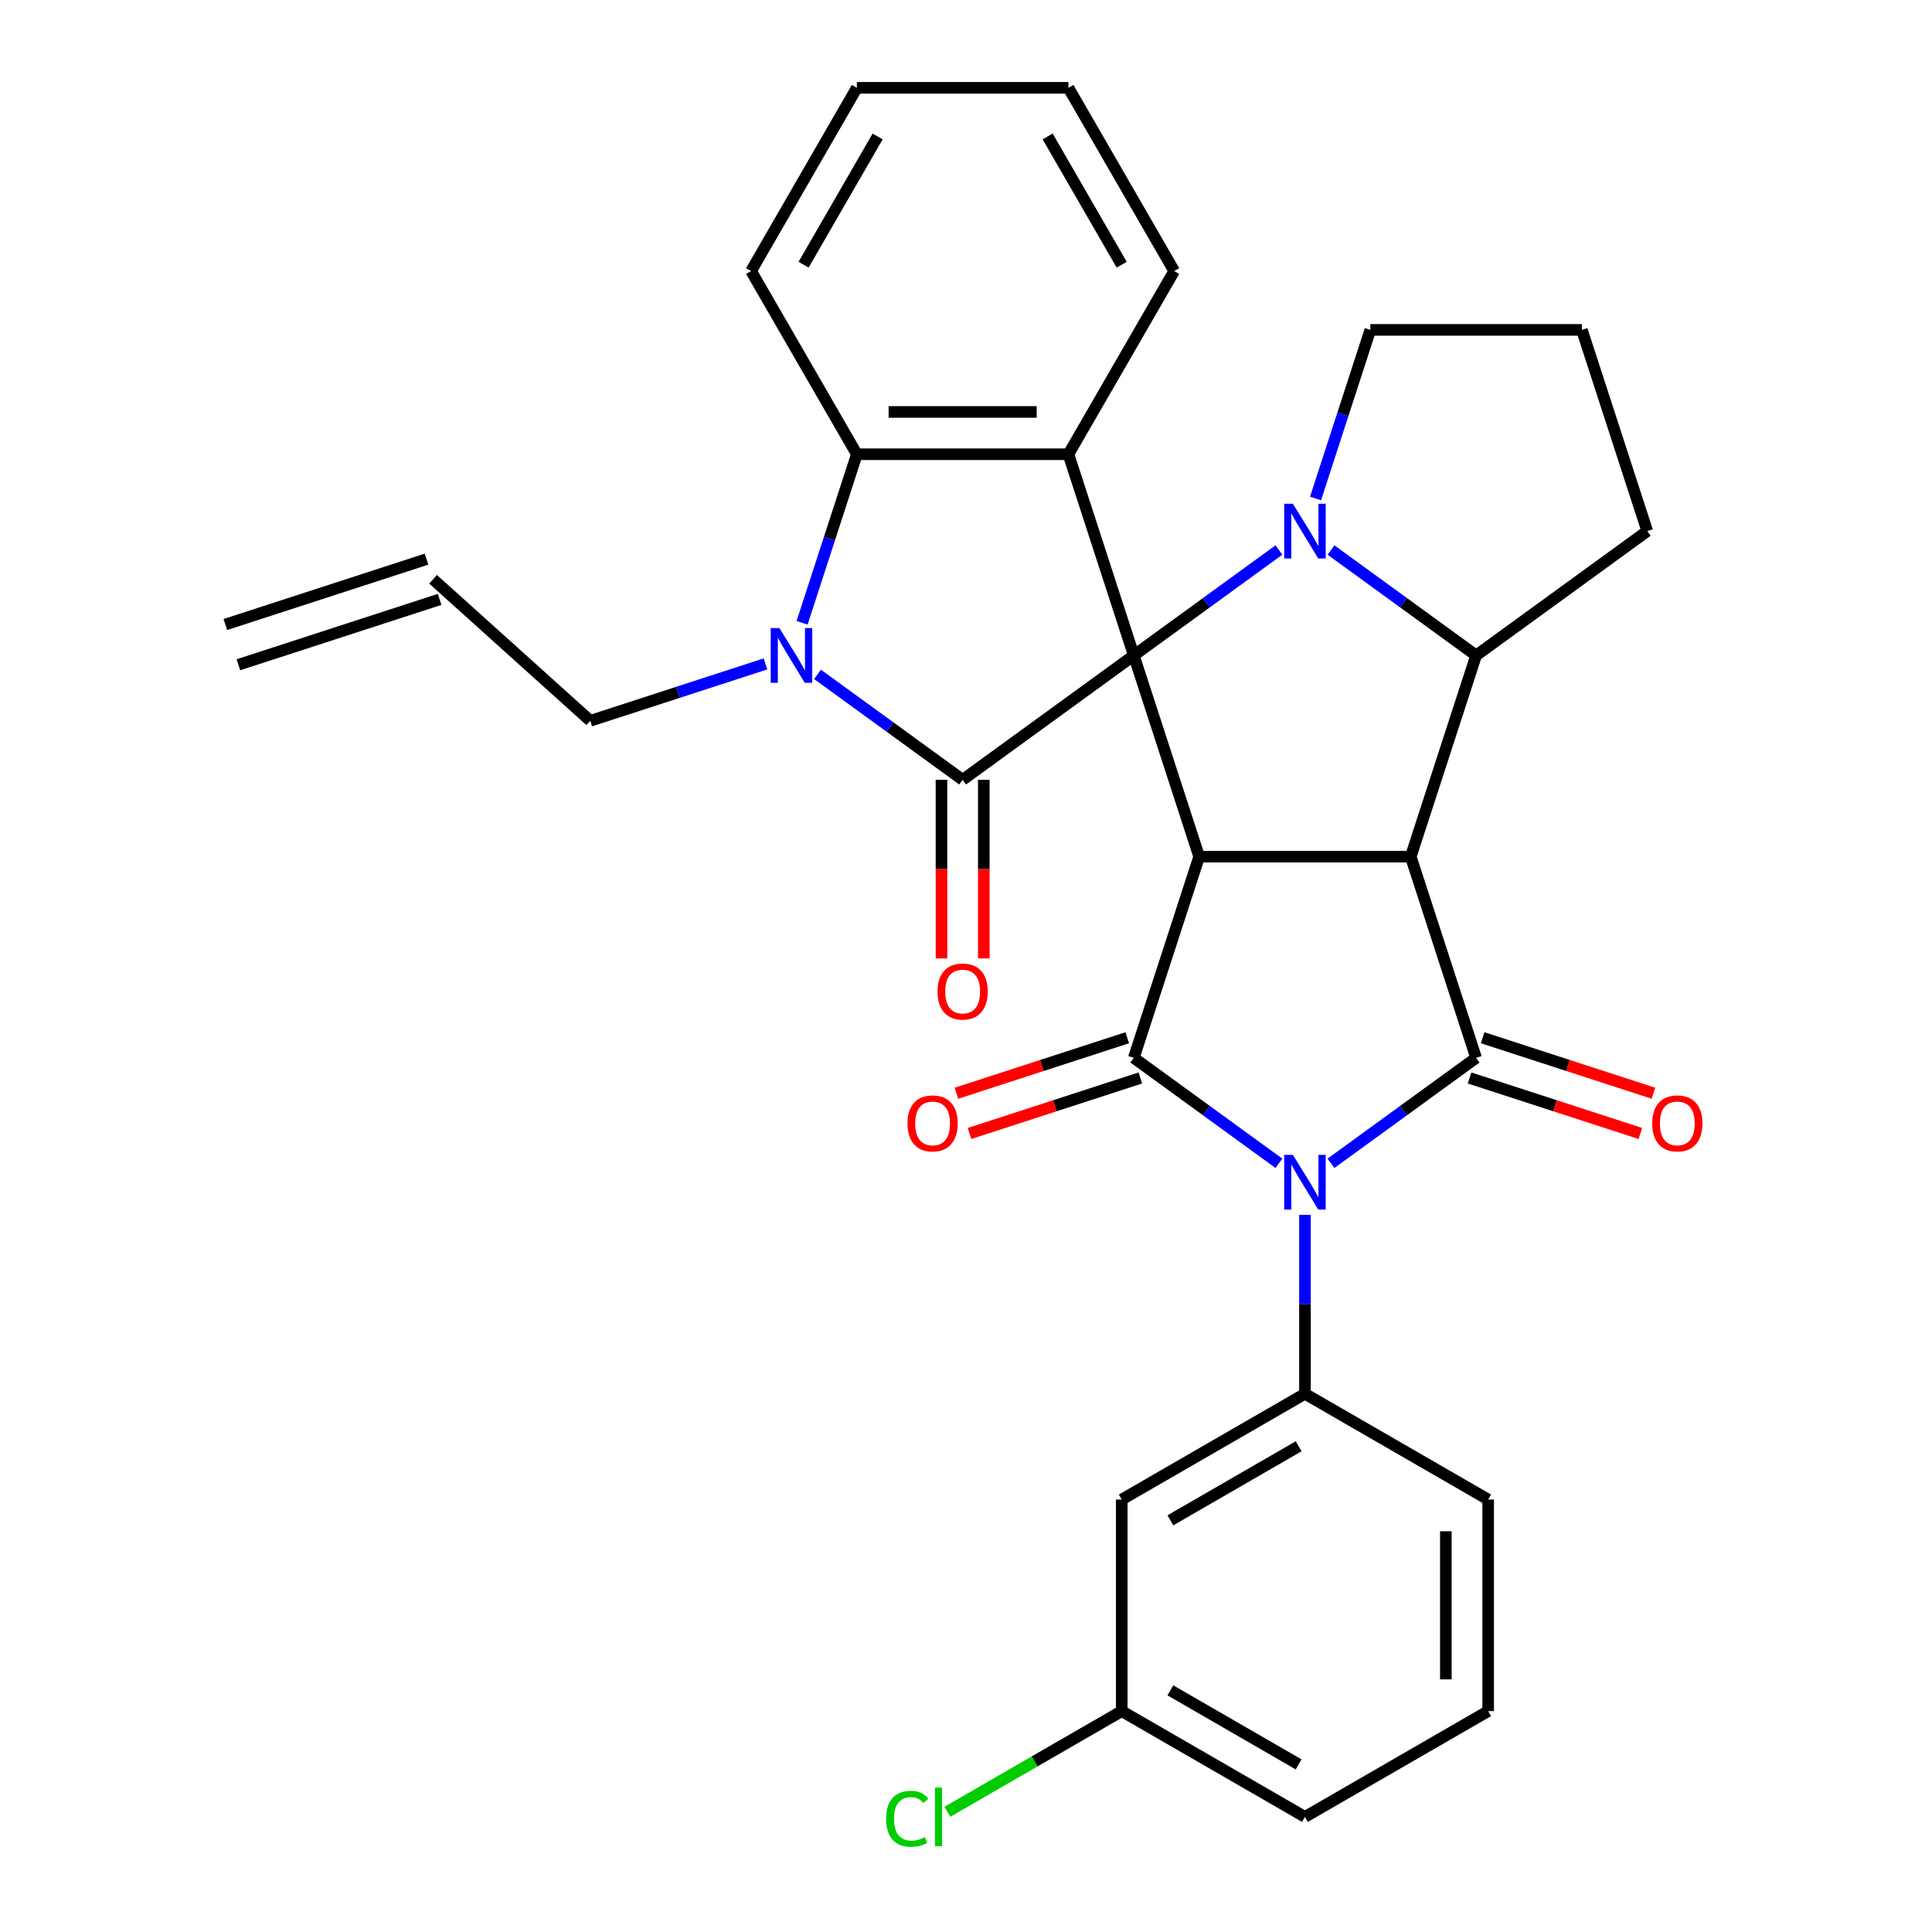 <?xml version='1.0' encoding='iso-8859-1'?>
<svg version='1.1' baseProfile='full'
              xmlns='http://www.w3.org/2000/svg'
                      xmlns:rdkit='http://www.rdkit.org/xml'
                      xmlns:xlink='http://www.w3.org/1999/xlink'
                  xml:space='preserve'
width='1000px' height='1000px' viewBox='0 0 1000 1000'>
<!-- END OF HEADER -->
<rect style='opacity:1.0;fill:#FFFFFF;stroke:none' width='1000' height='1000' x='0' y='0'> </rect>
<path class='bond-0' d='M 586.852,339.262 L 620.69,443.406' style='fill:none;fill-rule:evenodd;stroke:#000000;stroke-width:6px;stroke-linecap:butt;stroke-linejoin:miter;stroke-opacity:1' />
<path class='bond-5' d='M 586.852,339.262 L 498.263,403.626' style='fill:none;fill-rule:evenodd;stroke:#000000;stroke-width:6px;stroke-linecap:butt;stroke-linejoin:miter;stroke-opacity:1' />
<path class='bond-6' d='M 586.852,339.262 L 624.408,311.976' style='fill:none;fill-rule:evenodd;stroke:#000000;stroke-width:6px;stroke-linecap:butt;stroke-linejoin:miter;stroke-opacity:1' />
<path class='bond-6' d='M 624.408,311.976 L 661.964,284.69' style='fill:none;fill-rule:evenodd;stroke:#0000FF;stroke-width:6px;stroke-linecap:butt;stroke-linejoin:miter;stroke-opacity:1' />
<path class='bond-8' d='M 586.852,339.262 L 553.014,235.119' style='fill:none;fill-rule:evenodd;stroke:#000000;stroke-width:6px;stroke-linecap:butt;stroke-linejoin:miter;stroke-opacity:1' />
<path class='bond-2' d='M 620.69,443.406 L 730.193,443.406' style='fill:none;fill-rule:evenodd;stroke:#000000;stroke-width:6px;stroke-linecap:butt;stroke-linejoin:miter;stroke-opacity:1' />
<path class='bond-3' d='M 620.69,443.406 L 586.852,547.549' style='fill:none;fill-rule:evenodd;stroke:#000000;stroke-width:6px;stroke-linecap:butt;stroke-linejoin:miter;stroke-opacity:1' />
<path class='bond-1' d='M 661.964,602.121 L 624.408,574.835' style='fill:none;fill-rule:evenodd;stroke:#0000FF;stroke-width:6px;stroke-linecap:butt;stroke-linejoin:miter;stroke-opacity:1' />
<path class='bond-1' d='M 624.408,574.835 L 586.852,547.549' style='fill:none;fill-rule:evenodd;stroke:#000000;stroke-width:6px;stroke-linecap:butt;stroke-linejoin:miter;stroke-opacity:1' />
<path class='bond-11' d='M 675.442,628.811 L 675.442,675.113' style='fill:none;fill-rule:evenodd;stroke:#0000FF;stroke-width:6px;stroke-linecap:butt;stroke-linejoin:miter;stroke-opacity:1' />
<path class='bond-11' d='M 675.442,675.113 L 675.442,721.416' style='fill:none;fill-rule:evenodd;stroke:#000000;stroke-width:6px;stroke-linecap:butt;stroke-linejoin:miter;stroke-opacity:1' />
<path class='bond-34' d='M 688.919,602.121 L 726.475,574.835' style='fill:none;fill-rule:evenodd;stroke:#0000FF;stroke-width:6px;stroke-linecap:butt;stroke-linejoin:miter;stroke-opacity:1' />
<path class='bond-34' d='M 726.475,574.835 L 764.031,547.549' style='fill:none;fill-rule:evenodd;stroke:#000000;stroke-width:6px;stroke-linecap:butt;stroke-linejoin:miter;stroke-opacity:1' />
<path class='bond-4' d='M 730.193,443.406 L 764.031,547.549' style='fill:none;fill-rule:evenodd;stroke:#000000;stroke-width:6px;stroke-linecap:butt;stroke-linejoin:miter;stroke-opacity:1' />
<path class='bond-32' d='M 730.193,443.406 L 764.031,339.262' style='fill:none;fill-rule:evenodd;stroke:#000000;stroke-width:6px;stroke-linecap:butt;stroke-linejoin:miter;stroke-opacity:1' />
<path class='bond-13' d='M 583.468,537.135 L 539.265,551.497' style='fill:none;fill-rule:evenodd;stroke:#000000;stroke-width:6px;stroke-linecap:butt;stroke-linejoin:miter;stroke-opacity:1' />
<path class='bond-13' d='M 539.265,551.497 L 495.063,565.859' style='fill:none;fill-rule:evenodd;stroke:#FF0000;stroke-width:6px;stroke-linecap:butt;stroke-linejoin:miter;stroke-opacity:1' />
<path class='bond-13' d='M 590.236,557.963 L 546.033,572.326' style='fill:none;fill-rule:evenodd;stroke:#000000;stroke-width:6px;stroke-linecap:butt;stroke-linejoin:miter;stroke-opacity:1' />
<path class='bond-13' d='M 546.033,572.326 L 501.83,586.688' style='fill:none;fill-rule:evenodd;stroke:#FF0000;stroke-width:6px;stroke-linecap:butt;stroke-linejoin:miter;stroke-opacity:1' />
<path class='bond-14' d='M 760.648,557.963 L 804.851,572.326' style='fill:none;fill-rule:evenodd;stroke:#000000;stroke-width:6px;stroke-linecap:butt;stroke-linejoin:miter;stroke-opacity:1' />
<path class='bond-14' d='M 804.851,572.326 L 849.053,586.688' style='fill:none;fill-rule:evenodd;stroke:#FF0000;stroke-width:6px;stroke-linecap:butt;stroke-linejoin:miter;stroke-opacity:1' />
<path class='bond-14' d='M 767.415,537.135 L 811.618,551.497' style='fill:none;fill-rule:evenodd;stroke:#000000;stroke-width:6px;stroke-linecap:butt;stroke-linejoin:miter;stroke-opacity:1' />
<path class='bond-14' d='M 811.618,551.497 L 855.821,565.859' style='fill:none;fill-rule:evenodd;stroke:#FF0000;stroke-width:6px;stroke-linecap:butt;stroke-linejoin:miter;stroke-opacity:1' />
<path class='bond-7' d='M 498.263,403.626 L 460.707,376.34' style='fill:none;fill-rule:evenodd;stroke:#000000;stroke-width:6px;stroke-linecap:butt;stroke-linejoin:miter;stroke-opacity:1' />
<path class='bond-7' d='M 460.707,376.34 L 423.151,349.054' style='fill:none;fill-rule:evenodd;stroke:#0000FF;stroke-width:6px;stroke-linecap:butt;stroke-linejoin:miter;stroke-opacity:1' />
<path class='bond-15' d='M 487.312,403.626 L 487.312,449.849' style='fill:none;fill-rule:evenodd;stroke:#000000;stroke-width:6px;stroke-linecap:butt;stroke-linejoin:miter;stroke-opacity:1' />
<path class='bond-15' d='M 487.312,449.849 L 487.312,496.072' style='fill:none;fill-rule:evenodd;stroke:#FF0000;stroke-width:6px;stroke-linecap:butt;stroke-linejoin:miter;stroke-opacity:1' />
<path class='bond-15' d='M 509.213,403.626 L 509.213,449.849' style='fill:none;fill-rule:evenodd;stroke:#000000;stroke-width:6px;stroke-linecap:butt;stroke-linejoin:miter;stroke-opacity:1' />
<path class='bond-15' d='M 509.213,449.849 L 509.213,496.072' style='fill:none;fill-rule:evenodd;stroke:#FF0000;stroke-width:6px;stroke-linecap:butt;stroke-linejoin:miter;stroke-opacity:1' />
<path class='bond-9' d='M 688.919,284.69 L 726.475,311.976' style='fill:none;fill-rule:evenodd;stroke:#0000FF;stroke-width:6px;stroke-linecap:butt;stroke-linejoin:miter;stroke-opacity:1' />
<path class='bond-9' d='M 726.475,311.976 L 764.031,339.262' style='fill:none;fill-rule:evenodd;stroke:#000000;stroke-width:6px;stroke-linecap:butt;stroke-linejoin:miter;stroke-opacity:1' />
<path class='bond-17' d='M 680.932,258.001 L 695.106,214.378' style='fill:none;fill-rule:evenodd;stroke:#0000FF;stroke-width:6px;stroke-linecap:butt;stroke-linejoin:miter;stroke-opacity:1' />
<path class='bond-17' d='M 695.106,214.378 L 709.28,170.755' style='fill:none;fill-rule:evenodd;stroke:#000000;stroke-width:6px;stroke-linecap:butt;stroke-linejoin:miter;stroke-opacity:1' />
<path class='bond-16' d='M 396.195,343.641 L 350.862,358.371' style='fill:none;fill-rule:evenodd;stroke:#0000FF;stroke-width:6px;stroke-linecap:butt;stroke-linejoin:miter;stroke-opacity:1' />
<path class='bond-16' d='M 350.862,358.371 L 305.53,373.101' style='fill:none;fill-rule:evenodd;stroke:#000000;stroke-width:6px;stroke-linecap:butt;stroke-linejoin:miter;stroke-opacity:1' />
<path class='bond-31' d='M 415.163,322.365 L 429.337,278.742' style='fill:none;fill-rule:evenodd;stroke:#0000FF;stroke-width:6px;stroke-linecap:butt;stroke-linejoin:miter;stroke-opacity:1' />
<path class='bond-31' d='M 429.337,278.742 L 443.511,235.119' style='fill:none;fill-rule:evenodd;stroke:#000000;stroke-width:6px;stroke-linecap:butt;stroke-linejoin:miter;stroke-opacity:1' />
<path class='bond-10' d='M 553.014,235.119 L 443.511,235.119' style='fill:none;fill-rule:evenodd;stroke:#000000;stroke-width:6px;stroke-linecap:butt;stroke-linejoin:miter;stroke-opacity:1' />
<path class='bond-10' d='M 536.589,213.218 L 459.937,213.218' style='fill:none;fill-rule:evenodd;stroke:#000000;stroke-width:6px;stroke-linecap:butt;stroke-linejoin:miter;stroke-opacity:1' />
<path class='bond-21' d='M 553.014,235.119 L 607.765,140.287' style='fill:none;fill-rule:evenodd;stroke:#000000;stroke-width:6px;stroke-linecap:butt;stroke-linejoin:miter;stroke-opacity:1' />
<path class='bond-22' d='M 764.031,339.262 L 852.621,274.898' style='fill:none;fill-rule:evenodd;stroke:#000000;stroke-width:6px;stroke-linecap:butt;stroke-linejoin:miter;stroke-opacity:1' />
<path class='bond-25' d='M 443.511,235.119 L 388.76,140.287' style='fill:none;fill-rule:evenodd;stroke:#000000;stroke-width:6px;stroke-linecap:butt;stroke-linejoin:miter;stroke-opacity:1' />
<path class='bond-12' d='M 675.442,721.416 L 580.61,776.167' style='fill:none;fill-rule:evenodd;stroke:#000000;stroke-width:6px;stroke-linecap:butt;stroke-linejoin:miter;stroke-opacity:1' />
<path class='bond-12' d='M 672.167,748.595 L 605.785,786.921' style='fill:none;fill-rule:evenodd;stroke:#000000;stroke-width:6px;stroke-linecap:butt;stroke-linejoin:miter;stroke-opacity:1' />
<path class='bond-23' d='M 675.442,721.416 L 770.274,776.167' style='fill:none;fill-rule:evenodd;stroke:#000000;stroke-width:6px;stroke-linecap:butt;stroke-linejoin:miter;stroke-opacity:1' />
<path class='bond-20' d='M 580.61,776.167 L 580.61,885.67' style='fill:none;fill-rule:evenodd;stroke:#000000;stroke-width:6px;stroke-linecap:butt;stroke-linejoin:miter;stroke-opacity:1' />
<path class='bond-18' d='M 305.53,373.101 L 224.153,299.829' style='fill:none;fill-rule:evenodd;stroke:#000000;stroke-width:6px;stroke-linecap:butt;stroke-linejoin:miter;stroke-opacity:1' />
<path class='bond-26' d='M 709.28,170.755 L 818.783,170.755' style='fill:none;fill-rule:evenodd;stroke:#000000;stroke-width:6px;stroke-linecap:butt;stroke-linejoin:miter;stroke-opacity:1' />
<path class='bond-19' d='M 220.769,289.415 L 116.626,323.253' style='fill:none;fill-rule:evenodd;stroke:#000000;stroke-width:6px;stroke-linecap:butt;stroke-linejoin:miter;stroke-opacity:1' />
<path class='bond-19' d='M 227.537,310.243 L 123.394,344.081' style='fill:none;fill-rule:evenodd;stroke:#000000;stroke-width:6px;stroke-linecap:butt;stroke-linejoin:miter;stroke-opacity:1' />
<path class='bond-24' d='M 580.61,885.67 L 535.482,911.724' style='fill:none;fill-rule:evenodd;stroke:#000000;stroke-width:6px;stroke-linecap:butt;stroke-linejoin:miter;stroke-opacity:1' />
<path class='bond-24' d='M 535.482,911.724 L 490.355,937.779' style='fill:none;fill-rule:evenodd;stroke:#00CC00;stroke-width:6px;stroke-linecap:butt;stroke-linejoin:miter;stroke-opacity:1' />
<path class='bond-36' d='M 580.61,885.67 L 675.442,940.422' style='fill:none;fill-rule:evenodd;stroke:#000000;stroke-width:6px;stroke-linecap:butt;stroke-linejoin:miter;stroke-opacity:1' />
<path class='bond-36' d='M 605.785,874.916 L 672.167,913.242' style='fill:none;fill-rule:evenodd;stroke:#000000;stroke-width:6px;stroke-linecap:butt;stroke-linejoin:miter;stroke-opacity:1' />
<path class='bond-29' d='M 607.765,140.287 L 553.014,45.455' style='fill:none;fill-rule:evenodd;stroke:#000000;stroke-width:6px;stroke-linecap:butt;stroke-linejoin:miter;stroke-opacity:1' />
<path class='bond-29' d='M 580.586,137.012 L 542.26,70.63' style='fill:none;fill-rule:evenodd;stroke:#000000;stroke-width:6px;stroke-linecap:butt;stroke-linejoin:miter;stroke-opacity:1' />
<path class='bond-33' d='M 852.621,274.898 L 818.783,170.755' style='fill:none;fill-rule:evenodd;stroke:#000000;stroke-width:6px;stroke-linecap:butt;stroke-linejoin:miter;stroke-opacity:1' />
<path class='bond-27' d='M 770.274,776.167 L 770.274,885.67' style='fill:none;fill-rule:evenodd;stroke:#000000;stroke-width:6px;stroke-linecap:butt;stroke-linejoin:miter;stroke-opacity:1' />
<path class='bond-27' d='M 748.373,792.593 L 748.373,869.245' style='fill:none;fill-rule:evenodd;stroke:#000000;stroke-width:6px;stroke-linecap:butt;stroke-linejoin:miter;stroke-opacity:1' />
<path class='bond-35' d='M 388.76,140.287 L 443.511,45.455' style='fill:none;fill-rule:evenodd;stroke:#000000;stroke-width:6px;stroke-linecap:butt;stroke-linejoin:miter;stroke-opacity:1' />
<path class='bond-35' d='M 415.939,137.012 L 454.265,70.63' style='fill:none;fill-rule:evenodd;stroke:#000000;stroke-width:6px;stroke-linecap:butt;stroke-linejoin:miter;stroke-opacity:1' />
<path class='bond-28' d='M 770.274,885.67 L 675.442,940.422' style='fill:none;fill-rule:evenodd;stroke:#000000;stroke-width:6px;stroke-linecap:butt;stroke-linejoin:miter;stroke-opacity:1' />
<path class='bond-30' d='M 553.014,45.455 L 443.511,45.455' style='fill:none;fill-rule:evenodd;stroke:#000000;stroke-width:6px;stroke-linecap:butt;stroke-linejoin:miter;stroke-opacity:1' />
<path  class='atom-2' d='M 669.182 597.753
L 678.462 612.753
Q 679.382 614.233, 680.862 616.913
Q 682.342 619.593, 682.422 619.753
L 682.422 597.753
L 686.182 597.753
L 686.182 626.073
L 682.302 626.073
L 672.342 609.673
Q 671.182 607.753, 669.942 605.553
Q 668.742 603.353, 668.382 602.673
L 668.382 626.073
L 664.702 626.073
L 664.702 597.753
L 669.182 597.753
' fill='#0000FF'/>
<path  class='atom-7' d='M 669.182 260.738
L 678.462 275.738
Q 679.382 277.218, 680.862 279.898
Q 682.342 282.578, 682.422 282.738
L 682.422 260.738
L 686.182 260.738
L 686.182 289.058
L 682.302 289.058
L 672.342 272.658
Q 671.182 270.738, 669.942 268.538
Q 668.742 266.338, 668.382 265.658
L 668.382 289.058
L 664.702 289.058
L 664.702 260.738
L 669.182 260.738
' fill='#0000FF'/>
<path  class='atom-8' d='M 403.413 325.102
L 412.693 340.102
Q 413.613 341.582, 415.093 344.262
Q 416.573 346.942, 416.653 347.102
L 416.653 325.102
L 420.413 325.102
L 420.413 353.422
L 416.533 353.422
L 406.573 337.022
Q 405.413 335.102, 404.173 332.902
Q 402.973 330.702, 402.613 330.022
L 402.613 353.422
L 398.933 353.422
L 398.933 325.102
L 403.413 325.102
' fill='#0000FF'/>
<path  class='atom-14' d='M 469.709 581.467
Q 469.709 574.667, 473.069 570.867
Q 476.429 567.067, 482.709 567.067
Q 488.989 567.067, 492.349 570.867
Q 495.709 574.667, 495.709 581.467
Q 495.709 588.347, 492.309 592.267
Q 488.909 596.147, 482.709 596.147
Q 476.469 596.147, 473.069 592.267
Q 469.709 588.387, 469.709 581.467
M 482.709 592.947
Q 487.029 592.947, 489.349 590.067
Q 491.709 587.147, 491.709 581.467
Q 491.709 575.907, 489.349 573.107
Q 487.029 570.267, 482.709 570.267
Q 478.389 570.267, 476.029 573.067
Q 473.709 575.867, 473.709 581.467
Q 473.709 587.187, 476.029 590.067
Q 478.389 592.947, 482.709 592.947
' fill='#FF0000'/>
<path  class='atom-15' d='M 855.175 581.467
Q 855.175 574.667, 858.535 570.867
Q 861.895 567.067, 868.175 567.067
Q 874.455 567.067, 877.815 570.867
Q 881.175 574.667, 881.175 581.467
Q 881.175 588.347, 877.775 592.267
Q 874.375 596.147, 868.175 596.147
Q 861.935 596.147, 858.535 592.267
Q 855.175 588.387, 855.175 581.467
M 868.175 592.947
Q 872.495 592.947, 874.815 590.067
Q 877.175 587.147, 877.175 581.467
Q 877.175 575.907, 874.815 573.107
Q 872.495 570.267, 868.175 570.267
Q 863.855 570.267, 861.495 573.067
Q 859.175 575.867, 859.175 581.467
Q 859.175 587.187, 861.495 590.067
Q 863.855 592.947, 868.175 592.947
' fill='#FF0000'/>
<path  class='atom-16' d='M 485.263 513.209
Q 485.263 506.409, 488.623 502.609
Q 491.983 498.809, 498.263 498.809
Q 504.543 498.809, 507.903 502.609
Q 511.263 506.409, 511.263 513.209
Q 511.263 520.089, 507.863 524.009
Q 504.463 527.889, 498.263 527.889
Q 492.023 527.889, 488.623 524.009
Q 485.263 520.129, 485.263 513.209
M 498.263 524.689
Q 502.583 524.689, 504.903 521.809
Q 507.263 518.889, 507.263 513.209
Q 507.263 507.649, 504.903 504.849
Q 502.583 502.009, 498.263 502.009
Q 493.943 502.009, 491.583 504.809
Q 489.263 507.609, 489.263 513.209
Q 489.263 518.929, 491.583 521.809
Q 493.943 524.689, 498.263 524.689
' fill='#FF0000'/>
<path  class='atom-25' d='M 458.657 941.402
Q 458.657 934.362, 461.937 930.682
Q 465.257 926.962, 471.537 926.962
Q 477.377 926.962, 480.497 931.082
L 477.857 933.242
Q 475.577 930.242, 471.537 930.242
Q 467.257 930.242, 464.977 933.122
Q 462.737 935.962, 462.737 941.402
Q 462.737 947.002, 465.057 949.882
Q 467.417 952.762, 471.977 952.762
Q 475.097 952.762, 478.737 950.882
L 479.857 953.882
Q 478.377 954.842, 476.137 955.402
Q 473.897 955.962, 471.417 955.962
Q 465.257 955.962, 461.937 952.202
Q 458.657 948.442, 458.657 941.402
' fill='#00CC00'/>
<path  class='atom-25' d='M 483.937 925.242
L 487.617 925.242
L 487.617 955.602
L 483.937 955.602
L 483.937 925.242
' fill='#00CC00'/>
</svg>
